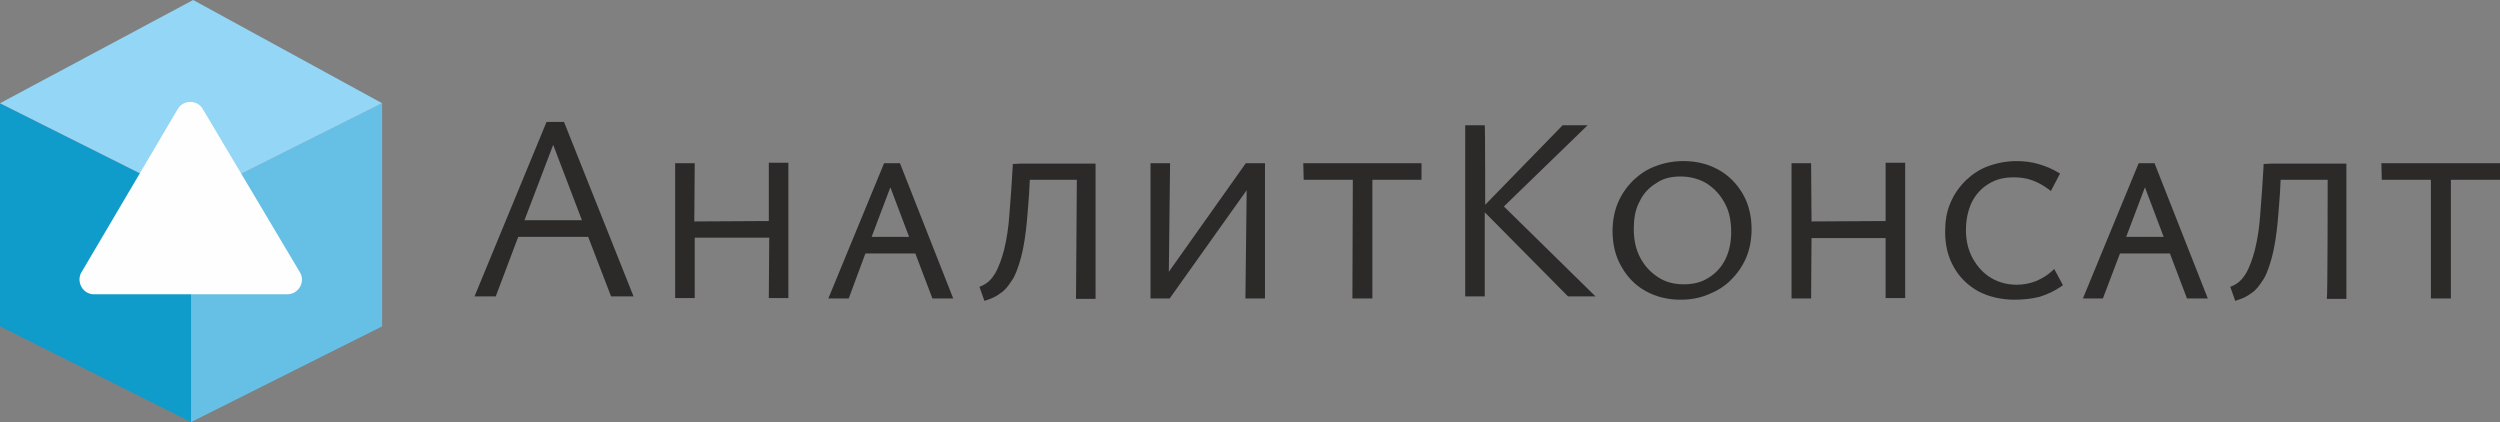 <?xml version="1.0" encoding="UTF-8"?> <svg xmlns:xodm="http://www.corel.com/coreldraw/odm/2003" xmlns="http://www.w3.org/2000/svg" xmlns:xlink="http://www.w3.org/1999/xlink" version="1.1" id="Слой_1" x="0px" y="0px" viewBox="0 0 600.6 101.4" style="enable-background:new 0 0 600.6 101.4;" xml:space="preserve"><rect x="0" y="0" width="600.6" height="101.4" fill="#808080" stroke="none"/> <style type="text/css"> .st0{fill-rule:evenodd;clip-rule:evenodd;fill:#0F9CCA;} .st1{fill-rule:evenodd;clip-rule:evenodd;fill:#66C0E5;} .st2{fill-rule:evenodd;clip-rule:evenodd;fill:#94D6F6;} .st3{fill-rule:evenodd;clip-rule:evenodd;fill:#FEFEFE;} .st4{fill-rule:evenodd;clip-rule:evenodd;fill:#2B2A29;} </style> <g id="Слой_x0020_1"> <g id="_2157627343328"> <g> <g> <polygon class="st0" points="0,24.8 45.9,47.8 45.9,101.4 0,78.4 "></polygon> <polygon class="st1" points="91.8,24.8 45.9,47.8 45.9,101.4 91.8,78.4 "></polygon> <polygon class="st2" points="0,24.8 46.4,0 91.8,24.8 45.9,47.8 "></polygon> </g> <path class="st3" d="M69,70.7H22.6c-2.6,0-4.2-2.7-3.2-5l23.3-39.5c1.3-2.2,4.5-2.3,5.9-0.2l23.5,39.5 C73.4,67.8,71.7,70.7,69,70.7L69,70.7L69,70.7L69,70.7L69,70.7z"></path> </g> <path class="st4" d="M404.5,68.3c2.1,0,4.2-0.4,6-1.6c1.8-1.1,3.1-2.6,4-4.4c1-2,1.4-4.3,1.4-6.6c0-2.4-0.4-4.9-1.6-7 c-1.1-2-2.5-3.5-4.4-4.7c-1.9-1.1-4-1.6-6.2-1.6c-2.1,0-4.1,0.4-5.8,1.6c-1.8,1.1-3.1,2.5-4,4.4c-1.1,2-1.4,4.3-1.4,6.6 c0,2.4,0.4,4.8,1.6,7c1,1.9,2.5,3.5,4.4,4.7C400.2,67.8,402.3,68.3,404.5,68.3L404.5,68.3z M410.5,70.7c-2.1,0.9-4.4,1.3-6.7,1.3 c-3,0-5.8-0.6-8.5-2.1c-2.5-1.4-4.4-3.4-5.8-5.9c-1.5-2.6-2.1-5.5-2.1-8.5c0-2.3,0.4-4.7,1.3-6.8c0.9-2.1,2.1-3.8,3.7-5.4 c1.6-1.5,3.4-2.7,5.4-3.4c2.1-0.8,4.3-1.2,6.6-1.2c3,0,5.8,0.6,8.5,2.1c2.5,1.4,4.4,3.4,5.8,5.8c1.5,2.6,2.1,5.5,2.1,8.5 c0,2.3-0.4,4.7-1.3,6.8c-0.9,2.1-2.1,3.8-3.7,5.4C414.3,68.8,412.5,69.9,410.5,70.7L410.5,70.7z M435.2,53.2l17.8-0.1v-14h4.7 v32.5H453V57.2h-17.8l-0.1,14.5h-4.7V39.2h4.7L435.2,53.2L435.2,53.2z M484,72c-3,0-6-0.6-8.7-2c-2.5-1.4-4.5-3.3-5.9-5.8 c-1.5-2.6-2.1-5.5-2.1-8.5c0-2.4,0.3-4.8,1.3-7c0.8-2,2.1-3.8,3.7-5.4c1.6-1.5,3.4-2.7,5.4-3.4c2.2-0.8,4.5-1.2,6.8-1.2 c1.7,0,3.5,0.2,5.2,0.7c1.7,0.5,3.2,1.1,4.7,2l0.5,0.3l-2.2,4.2l-0.5-0.4c-1.2-0.9-2.6-1.7-4-2.2c-1.4-0.5-2.9-0.7-4.4-0.7 c-2.2,0-4.2,0.4-6.1,1.6c-1.8,1.1-3.1,2.6-4,4.4c-1,2.1-1.4,4.4-1.4,6.7c0,2.4,0.5,4.8,1.7,6.9c1.1,1.9,2.5,3.5,4.4,4.6 c1.9,1.1,3.9,1.6,6.1,1.6c1.6,0,3.2-0.3,4.7-0.9c1.4-0.6,2.7-1.4,3.8-2.4l0.5-0.5l2.1,3.9l-0.4,0.3c-1.6,1.1-3.3,1.9-5.2,2.5 C488,71.8,486,72,484,72L484,72z M510.8,56.9h9l-4.5-11.9L510.8,56.9z M521.3,60.9h-12l-4.1,10.8h-4.8l13.4-32.5h3.8l12.8,32.5h-5 L521.3,60.9L521.3,60.9z M559.2,43.2h-11.3c-0.1,2.1-0.2,4.3-0.4,6.4c-0.2,2.6-0.4,5.1-0.8,7.7c-0.3,2-0.7,4-1.3,5.9 c-0.5,1.5-1,3.1-1.9,4.3c-0.7,1.1-1.5,2.2-2.6,2.9c-1,0.8-2.1,1.3-3.4,1.7l-0.5,0.2l-1.2-3.4l0.5-0.2c1.4-0.6,2.4-1.6,3.2-2.9 c1-1.7,1.7-3.8,2.2-5.7c0.7-2.8,1.1-5.7,1.3-8.6c0.3-3.9,0.6-7.7,0.8-11.6l0-0.5l2-0.1h17.9v32.5h-4.7 C559.2,71.7,559.2,43.2,559.2,43.2z M588.8,43.2v28.5H584V43.2h-11.8l-0.1-4h28.5v4H588.8L588.8,43.2z M356.8,49.2l18.6-19.1h6 l-20.1,19.5l22,21.6h-6.6l-20-20.2v20.2h-4.7V30.1h4.7C356.8,30.1,356.8,49.2,356.8,49.2z"></path> <path class="st4" d="M166.8,53.2l17.9-0.1v-14h4.7v32.5h-4.7l0.1-14.5h-17.9v14.5h-4.7V39.2h4.7L166.8,53.2L166.8,53.2z M209.4,56.9h9l-4.5-11.9L209.4,56.9z M219.9,60.9h-12l-4,10.8H199l13.4-32.5h3.8L229,71.7h-5L219.9,60.9L219.9,60.9z M258.7,43.2 h-11.3c-0.1,2.1-0.2,4.3-0.4,6.4c-0.2,2.6-0.4,5.1-0.8,7.7c-0.3,2-0.7,4-1.3,5.9c-0.5,1.5-1,3.1-1.9,4.3c-0.7,1.1-1.5,2.2-2.6,2.9 c-1,0.8-2.1,1.3-3.4,1.7l-0.5,0.2l-1.2-3.4l0.5-0.2c1.4-0.6,2.4-1.6,3.2-2.9c1-1.7,1.7-3.8,2.2-5.7c0.7-2.8,1.1-5.7,1.3-8.6 c0.3-3.9,0.6-7.7,0.8-11.6l0-0.5l2-0.1h17.9v32.5h-4.7L258.7,43.2L258.7,43.2z M299.5,45.7l-18.5,26h-4.6V39.2h4.7l-0.3,26.1 l18.5-26.1h4.6v32.5h-4.7L299.5,45.7L299.5,45.7z M329.7,43.2v28.5h-4.8l0.1-28.5h-11.8l-0.1-4h28.4v4H329.7z M139.8,52.9 l-6.9-18.1L126,52.9H139.8z M141.3,56.9h-16.8l-5.4,14.3H114l17.3-41.9h4.2l16.7,41.9h-5.4L141.3,56.9L141.3,56.9z"></path> </g> </g> </svg> 